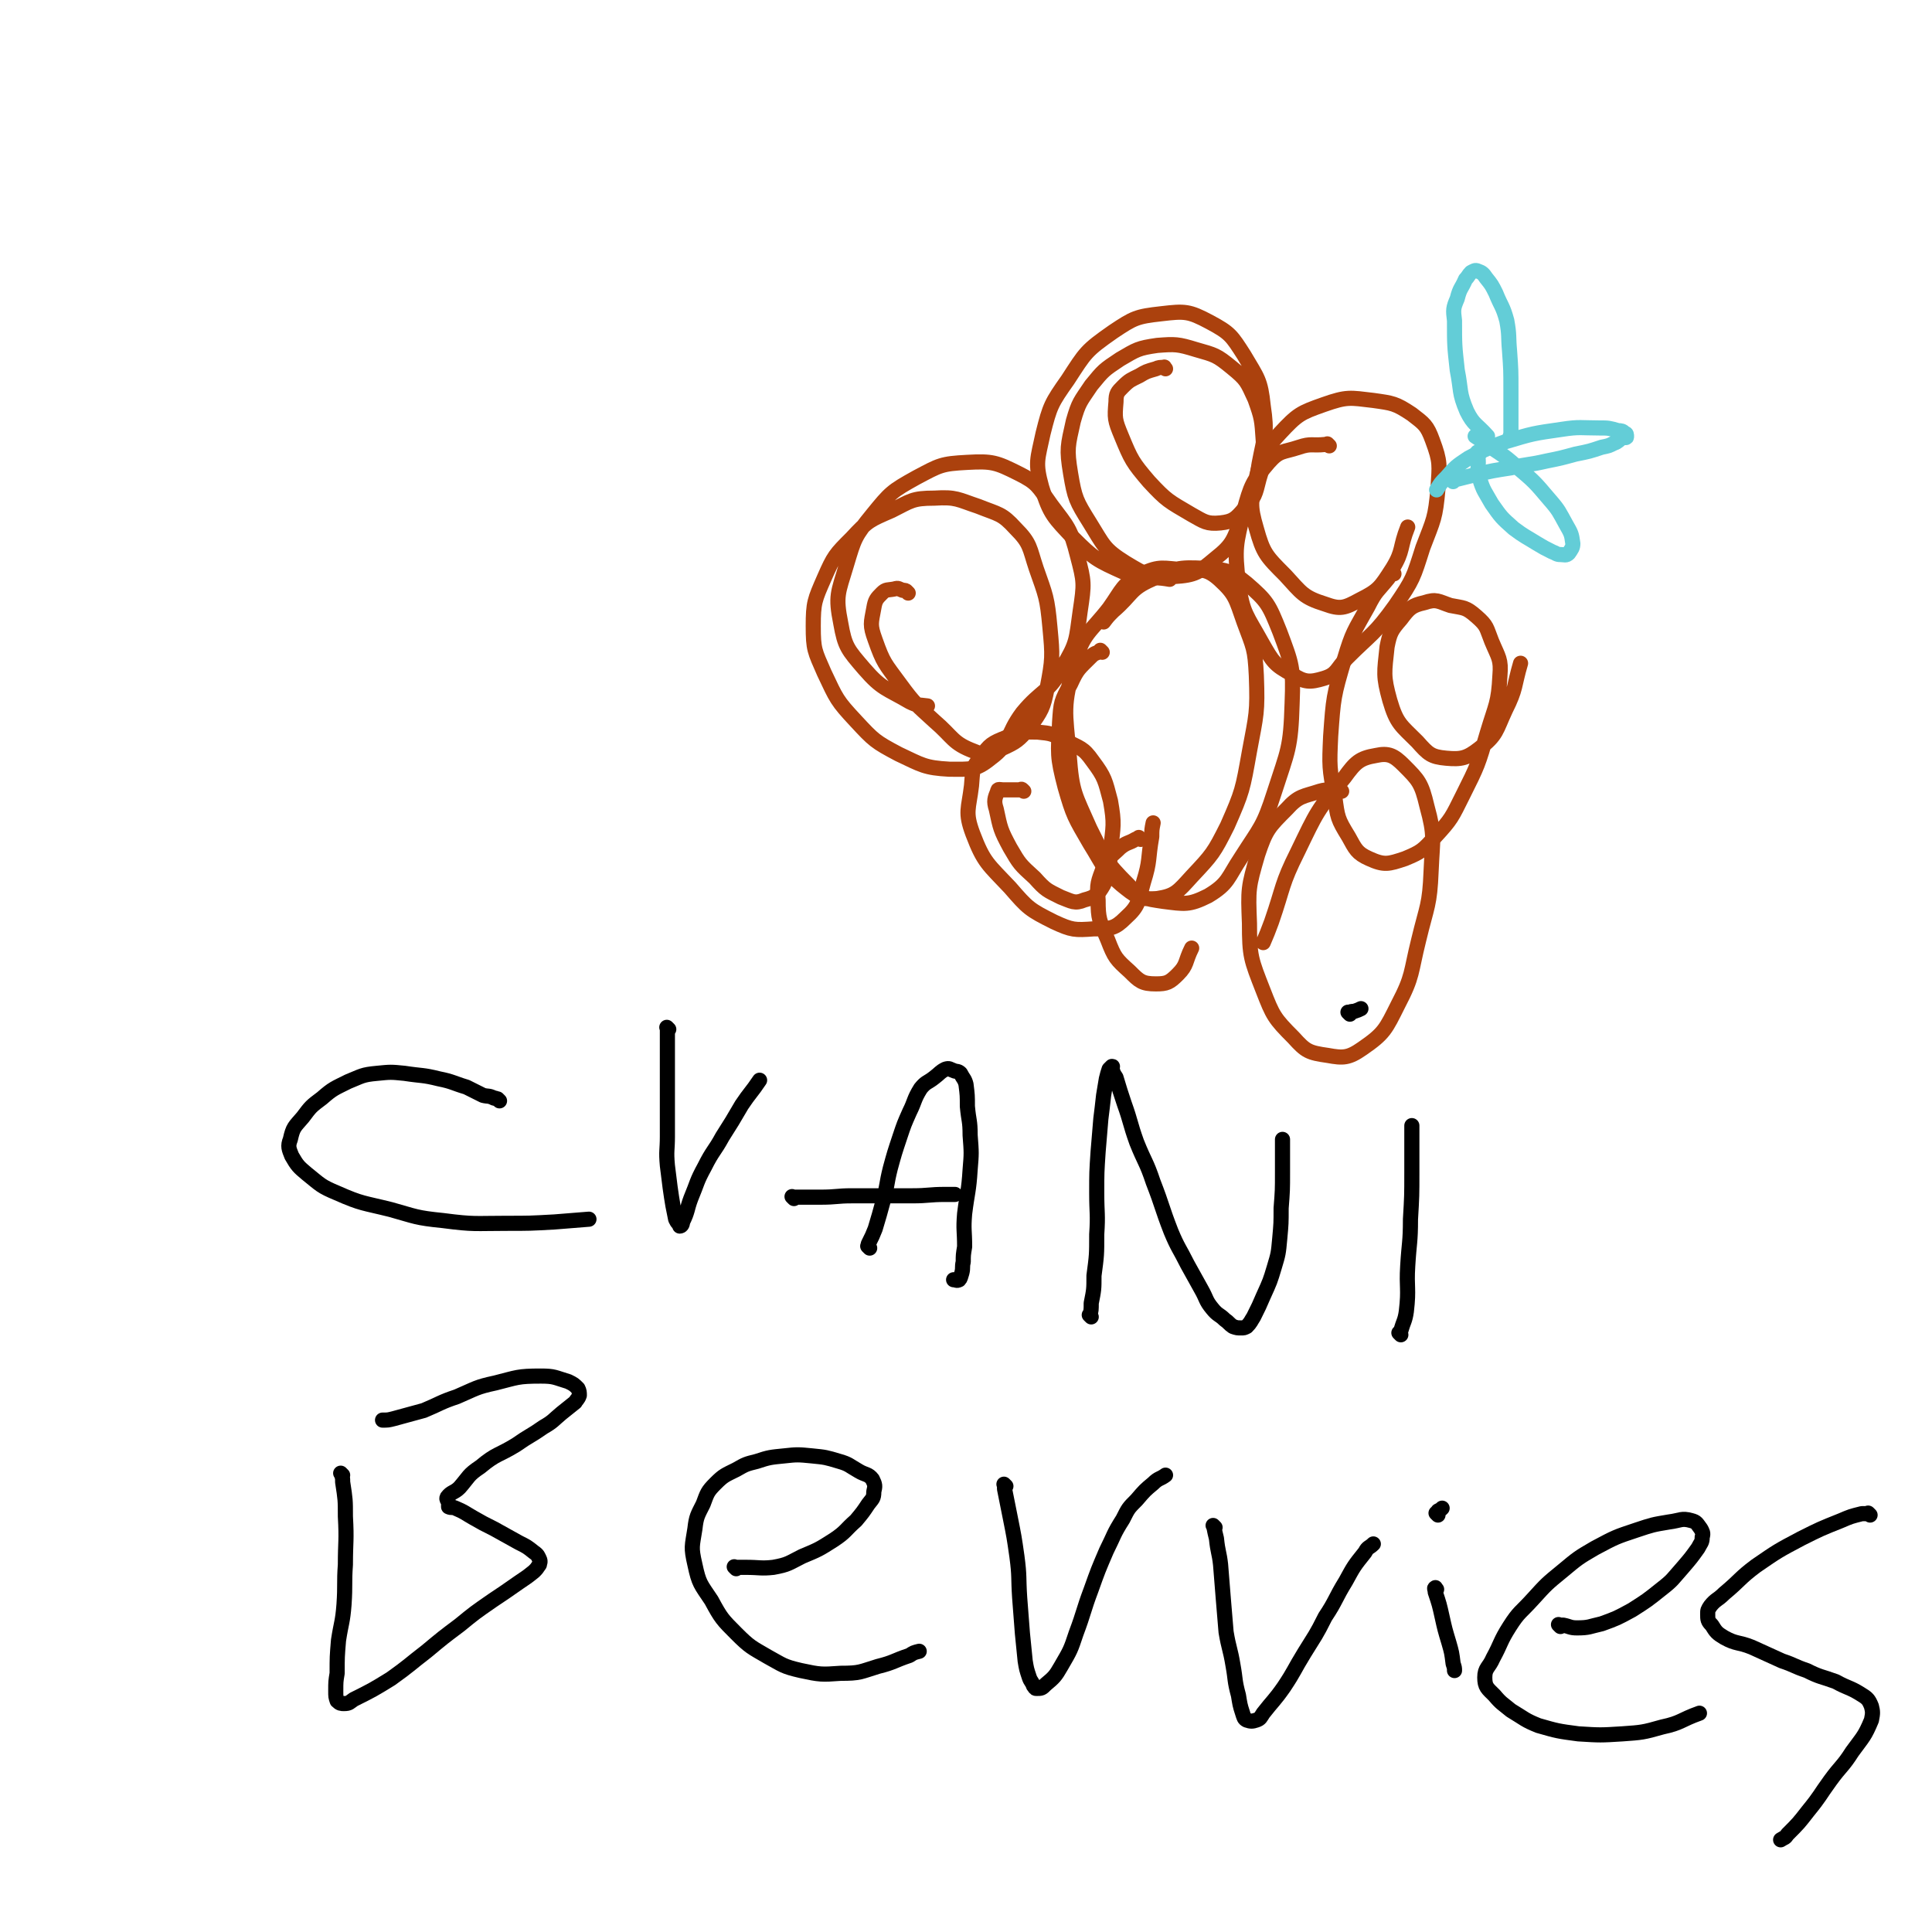 <svg viewBox='0 0 1404 1404' version='1.1' xmlns='http://www.w3.org/2000/svg' xmlns:xlink='http://www.w3.org/1999/xlink'><g fill='none' stroke='#000000' stroke-width='11' stroke-linecap='round' stroke-linejoin='round'><path d='M363,800c-1,-1 -1,-1 -1,-1 -1,-1 0,0 0,0 0,0 0,0 0,0 0,0 0,0 0,0 -1,-1 0,0 0,0 -1,0 -1,-1 -3,-1 -4,-2 -4,-1 -8,-2 -6,-3 -6,-3 -12,-6 -10,-3 -10,-4 -20,-6 -12,-3 -12,-2 -25,-4 -10,-1 -10,-1 -20,0 -11,1 -11,2 -21,6 -10,5 -11,5 -19,12 -8,6 -8,6 -14,14 -6,7 -7,7 -9,16 -2,5 -1,7 1,12 4,7 5,8 11,13 10,8 10,9 22,14 18,8 19,7 39,12 18,5 18,6 38,8 23,3 23,2 46,2 17,0 17,0 35,-1 12,-1 12,-1 25,-2 '/><path d='M486,748c-1,-1 -1,-1 -1,-1 -1,-1 0,0 0,0 0,0 0,0 0,0 0,3 0,3 0,7 0,10 0,10 0,20 0,13 0,13 0,26 0,13 0,13 0,26 0,10 -1,10 0,21 1,8 1,8 2,16 1,7 1,7 2,13 1,5 1,5 2,10 1,2 1,2 2,3 1,1 1,2 1,2 1,0 2,-1 2,-3 4,-8 3,-9 6,-17 5,-12 4,-12 10,-23 6,-12 7,-11 13,-22 7,-11 7,-11 14,-23 6,-9 7,-9 13,-18 '/><path d='M632,907c-1,-1 -1,-1 -1,-1 -1,-1 0,0 0,0 0,-1 0,-1 0,-2 3,-6 3,-6 5,-11 3,-10 3,-10 6,-21 3,-11 2,-11 5,-23 3,-11 3,-11 7,-23 3,-9 3,-9 7,-18 4,-8 3,-9 8,-17 4,-5 5,-4 10,-8 4,-3 4,-4 8,-6 3,-1 3,0 6,1 2,1 3,0 5,2 2,4 3,4 4,8 1,8 1,8 1,16 1,11 2,10 2,21 1,13 1,13 0,25 -1,16 -2,16 -4,32 -1,12 0,12 0,24 -1,6 -1,6 -1,11 -1,4 0,4 -1,8 -1,3 -1,4 -2,5 -2,1 -2,0 -4,0 '/><path d='M577,871c-1,-1 -1,-1 -1,-1 -1,-1 0,0 0,0 2,0 2,0 4,0 8,0 8,0 16,0 12,0 12,-1 23,-1 11,0 11,0 22,0 11,0 11,0 22,0 12,0 12,-1 24,-1 4,0 4,0 7,0 '/><path d='M793,957c-1,-1 -1,-1 -1,-1 -1,-1 0,0 0,0 0,0 0,0 0,0 0,0 0,0 0,0 -1,-1 0,0 0,0 1,-4 1,-4 1,-9 2,-10 2,-10 2,-20 2,-15 2,-15 2,-30 1,-15 0,-15 0,-30 0,-15 0,-15 1,-30 1,-12 1,-12 2,-24 1,-8 1,-8 2,-17 1,-6 1,-6 2,-12 1,-4 1,-4 2,-7 1,-1 1,-1 1,-1 1,-1 1,-1 1,-1 1,0 0,0 0,1 1,4 1,4 3,7 3,10 3,10 6,19 5,14 4,14 9,28 6,15 7,14 12,29 7,18 6,18 13,36 5,12 6,12 12,24 5,9 5,9 10,18 4,7 3,8 8,14 4,5 5,4 9,8 3,2 3,3 6,5 3,1 3,1 6,1 2,0 2,0 4,-1 3,-3 3,-4 5,-7 4,-8 4,-8 7,-15 5,-11 5,-11 8,-21 3,-10 3,-10 4,-21 1,-11 1,-11 1,-22 1,-13 1,-13 1,-26 0,-12 0,-12 0,-24 '/><path d='M1018,970c-1,-1 -1,-1 -1,-1 -1,-1 0,0 0,0 0,0 0,0 0,0 0,-1 1,-1 1,-2 2,-7 3,-7 4,-14 2,-17 0,-17 1,-33 1,-17 2,-17 2,-34 1,-17 1,-17 1,-34 0,-17 0,-17 0,-34 '/><path d='M981,737c-1,-1 -1,-1 -1,-1 -1,-1 0,0 0,0 0,0 0,0 0,0 2,-1 2,-1 4,-1 3,-1 3,-1 5,-2 '/><path d='M249,1072c-1,-1 -1,-1 -1,-1 -1,-1 0,0 0,0 0,0 0,0 0,0 0,0 0,0 0,0 -1,-1 0,0 0,0 1,3 1,3 1,6 2,13 2,13 2,25 1,18 0,18 0,35 -1,14 0,14 -1,29 -1,13 -2,13 -4,26 -1,12 -1,12 -1,24 -1,6 -1,6 -1,13 0,4 0,4 1,7 2,2 3,2 5,2 4,0 4,-1 7,-3 14,-7 14,-7 27,-15 14,-10 13,-10 26,-20 12,-10 12,-10 24,-19 11,-9 11,-9 24,-18 9,-6 9,-6 19,-13 6,-4 6,-4 11,-8 2,-2 2,-2 4,-5 0,-1 1,-2 0,-4 -1,-2 -1,-3 -4,-5 -5,-4 -5,-4 -11,-7 -9,-5 -9,-5 -18,-10 -8,-4 -8,-4 -15,-8 -7,-4 -6,-4 -13,-7 -2,-1 -3,0 -5,-1 0,-1 0,-1 0,-2 0,-3 -2,-3 -1,-5 3,-4 5,-3 9,-7 7,-8 6,-9 15,-15 12,-10 13,-8 26,-16 10,-7 10,-6 20,-13 7,-4 7,-5 13,-10 5,-4 5,-4 10,-8 1,-2 2,-2 3,-5 0,-2 0,-3 -1,-5 -3,-3 -3,-3 -7,-5 -10,-3 -10,-4 -20,-4 -17,0 -17,1 -33,5 -14,3 -14,4 -28,10 -12,4 -12,5 -24,10 -11,3 -11,3 -22,6 -4,1 -4,1 -8,1 '/><path d='M535,1140c-1,-1 -1,-1 -1,-1 -1,-1 0,0 0,0 0,0 0,0 0,0 4,0 4,0 8,0 10,0 11,1 20,0 11,-2 11,-3 21,-8 12,-5 12,-5 23,-12 9,-6 8,-7 16,-14 5,-6 5,-6 9,-12 3,-4 4,-4 4,-9 1,-4 1,-5 -1,-9 -3,-4 -5,-3 -10,-6 -7,-4 -7,-5 -14,-7 -10,-3 -10,-3 -20,-4 -10,-1 -11,-1 -20,0 -10,1 -11,1 -20,4 -8,2 -8,2 -15,6 -8,4 -9,4 -15,10 -6,6 -6,7 -9,15 -4,8 -5,9 -6,18 -2,13 -3,13 0,26 3,14 4,14 12,26 7,13 8,14 18,24 10,10 11,10 23,17 11,6 11,7 24,10 14,3 15,3 29,2 14,0 14,-1 27,-5 12,-3 11,-4 23,-8 3,-2 3,-2 7,-3 '/><path d='M731,1080c-1,-1 -1,-1 -1,-1 -1,-1 0,0 0,0 0,1 0,1 0,3 2,10 2,10 4,20 3,15 3,15 5,29 2,15 1,15 2,30 1,13 1,13 2,26 1,10 1,10 2,20 1,6 1,6 3,12 1,3 2,3 3,6 1,1 1,2 2,2 4,0 4,0 7,-3 6,-5 7,-6 11,-13 7,-12 7,-12 11,-24 6,-16 5,-16 11,-32 5,-14 5,-14 11,-28 6,-12 5,-12 12,-23 4,-8 4,-8 10,-14 6,-7 6,-7 12,-12 4,-4 5,-3 9,-6 '/><path d='M883,1110c-1,-1 -1,-1 -1,-1 -1,-1 0,0 0,0 0,0 0,0 0,0 1,5 1,5 2,9 1,10 2,10 3,19 1,12 1,12 2,25 1,12 1,12 2,24 2,12 3,12 5,24 2,11 1,11 4,22 1,6 1,7 3,13 1,3 1,4 3,5 3,1 4,1 7,0 3,-1 3,-2 5,-5 7,-9 8,-9 15,-19 8,-12 7,-12 15,-25 8,-13 8,-12 15,-26 8,-12 7,-13 15,-26 6,-11 6,-11 14,-21 2,-4 3,-3 6,-6 '/><path d='M1044,1155c-1,-1 -1,-2 -1,-1 -1,0 0,1 0,3 3,9 3,9 5,18 2,9 2,9 5,19 2,7 2,7 3,15 1,3 1,3 1,5 '/><path d='M1045,1101c-1,-1 -1,-1 -1,-1 -1,-1 0,0 0,0 0,0 0,0 0,0 1,-1 1,-1 1,-2 2,-1 2,-1 3,-2 '/><path d='M1134,1182c-1,-1 -1,-1 -1,-1 -1,-1 0,0 0,0 1,0 1,0 3,0 5,1 5,2 10,2 9,0 9,-1 18,-3 11,-4 11,-4 22,-10 11,-7 11,-7 21,-15 9,-7 8,-7 16,-16 6,-7 6,-7 11,-14 2,-4 3,-4 3,-8 1,-3 0,-4 -1,-6 -3,-4 -3,-5 -7,-6 -7,-2 -8,0 -16,1 -12,2 -12,2 -24,6 -15,5 -15,5 -30,13 -12,7 -12,7 -24,17 -11,9 -11,9 -21,20 -9,10 -10,9 -17,20 -7,11 -6,12 -12,23 -3,7 -6,7 -6,14 0,7 2,8 7,13 5,6 6,6 12,11 10,6 10,7 20,11 14,4 14,4 29,6 16,1 16,1 32,0 14,-1 15,-1 29,-5 14,-3 13,-5 27,-10 '/><path d='M1359,1101c-1,-1 -1,-1 -1,-1 -1,-1 0,0 0,0 -2,0 -3,0 -5,0 -8,2 -8,2 -15,5 -15,6 -15,6 -29,13 -17,9 -17,9 -33,20 -12,9 -11,10 -23,20 -5,5 -6,4 -10,9 -2,3 -2,3 -2,6 0,4 0,5 3,8 3,5 4,6 9,9 9,5 10,3 20,7 11,5 11,5 22,10 9,3 9,4 18,7 10,5 10,4 21,8 9,5 10,4 18,9 5,3 6,4 8,9 1,4 1,5 0,10 -5,12 -6,12 -14,23 -7,11 -8,10 -16,21 -8,11 -7,11 -16,22 -7,9 -7,9 -15,17 -2,3 -2,2 -5,4 '/></g>
<g fill='none' stroke='#AB410D' stroke-width='11' stroke-linecap='round' stroke-linejoin='round'><path d='M660,431c-1,-1 -1,-1 -1,-1 -1,-1 0,0 0,0 0,0 0,0 0,0 -1,-1 -1,-1 -3,-1 -3,-1 -3,-2 -6,-1 -5,1 -6,0 -9,3 -4,4 -5,5 -6,11 -2,11 -3,12 1,23 6,17 7,17 18,32 11,15 12,15 25,27 14,12 13,16 29,22 9,4 11,2 20,-2 11,-5 12,-6 20,-15 9,-13 10,-14 13,-29 4,-21 4,-23 2,-44 -2,-22 -3,-23 -10,-43 -5,-15 -4,-18 -15,-29 -10,-11 -12,-10 -27,-16 -15,-5 -16,-7 -32,-6 -16,0 -17,2 -31,9 -16,7 -17,7 -29,20 -12,12 -13,13 -20,29 -7,16 -8,18 -8,35 0,17 1,18 8,34 9,19 9,20 23,35 13,14 14,15 31,24 17,8 19,10 37,11 15,0 19,1 30,-8 15,-11 11,-17 23,-33 14,-17 19,-14 29,-33 11,-18 10,-20 13,-41 3,-20 3,-21 -2,-40 -5,-20 -7,-21 -19,-37 -10,-14 -10,-16 -24,-23 -16,-8 -19,-9 -37,-8 -19,1 -20,2 -37,11 -18,10 -19,11 -32,27 -13,16 -13,17 -19,37 -6,20 -8,22 -4,42 3,17 5,19 17,33 13,15 16,14 33,24 6,3 6,2 13,3 '/><path d='M801,474c-1,-1 -1,-1 -1,-1 -1,-1 0,0 0,0 -3,2 -4,1 -7,4 -9,9 -10,9 -15,20 -7,13 -7,13 -8,28 -1,23 -2,24 4,47 6,21 7,22 18,41 10,16 9,18 23,30 10,8 13,11 26,10 13,-2 15,-5 25,-16 15,-16 16,-17 26,-37 11,-25 11,-26 16,-54 5,-27 6,-28 5,-55 -1,-20 -2,-20 -9,-39 -6,-17 -6,-20 -18,-31 -9,-8 -13,-7 -26,-7 -15,-1 -17,-3 -30,3 -15,8 -14,11 -24,25 -14,18 -19,18 -25,40 -9,32 -7,34 -4,67 2,27 4,28 15,53 11,22 11,24 28,41 9,10 12,10 25,12 16,2 19,3 33,-4 15,-9 14,-13 24,-28 14,-22 16,-22 24,-47 10,-31 12,-32 13,-65 1,-26 0,-28 -9,-52 -8,-20 -9,-22 -24,-35 -12,-10 -16,-10 -31,-11 -19,-1 -21,0 -38,8 -16,7 -14,11 -28,23 -4,4 -4,4 -7,8 '/><path d='M847,268c-1,-1 -1,-2 -1,-1 -3,0 -4,0 -6,1 -7,2 -7,2 -12,5 -6,3 -7,3 -12,8 -4,4 -5,5 -5,11 -1,12 -1,13 4,25 7,17 8,19 20,33 13,14 14,14 31,24 9,5 11,7 21,6 9,-1 11,-3 17,-10 8,-9 8,-10 11,-22 4,-13 4,-14 3,-28 -1,-15 -1,-16 -6,-30 -6,-13 -6,-14 -17,-23 -11,-9 -12,-9 -26,-13 -13,-4 -15,-4 -28,-3 -14,2 -15,3 -27,10 -12,8 -12,8 -21,19 -8,12 -9,12 -13,26 -4,18 -5,20 -2,38 3,18 4,20 14,36 10,16 10,19 26,29 15,9 18,11 35,10 16,-1 18,-3 30,-13 14,-11 13,-14 20,-30 9,-19 9,-19 12,-39 4,-21 6,-22 3,-42 -2,-19 -4,-20 -14,-37 -9,-14 -10,-16 -25,-24 -15,-8 -18,-8 -35,-6 -18,2 -20,3 -35,13 -20,14 -20,15 -33,35 -12,17 -13,19 -18,39 -4,19 -6,21 -1,39 6,20 9,22 23,37 15,15 17,16 37,25 15,6 16,2 33,5 '/><path d='M966,324c-1,-1 -1,-1 -1,-1 -1,-1 0,0 0,0 -1,0 -1,0 -2,0 -10,1 -10,-1 -19,2 -12,4 -14,2 -22,11 -12,14 -13,17 -18,35 -6,25 -7,27 -4,53 3,22 6,23 17,43 8,14 9,16 22,23 9,6 13,6 23,3 10,-3 9,-7 17,-15 18,-18 20,-17 35,-38 13,-19 13,-20 20,-42 8,-21 9,-21 11,-43 1,-17 2,-19 -4,-35 -4,-11 -6,-12 -15,-19 -12,-8 -14,-8 -28,-10 -17,-2 -19,-3 -36,3 -17,6 -19,7 -32,21 -12,13 -13,15 -17,32 -4,17 -5,20 0,37 5,18 7,20 21,34 12,13 13,16 29,21 11,4 14,3 25,-3 14,-7 15,-9 24,-23 8,-13 5,-15 11,-30 '/><path d='M1013,417c-1,-1 -1,-2 -1,-1 -2,1 -2,2 -3,4 -8,10 -9,9 -15,21 -10,18 -11,18 -17,38 -8,27 -8,28 -10,56 -1,22 -1,23 3,44 2,15 2,16 10,29 5,9 6,12 15,16 11,5 14,4 26,0 12,-5 13,-6 22,-16 12,-13 12,-14 20,-30 11,-22 11,-22 18,-46 6,-20 8,-21 9,-41 1,-12 -1,-13 -6,-25 -4,-10 -3,-11 -11,-18 -8,-7 -9,-6 -19,-8 -9,-3 -10,-5 -19,-2 -9,2 -11,4 -17,12 -7,8 -8,10 -10,20 -2,19 -3,21 2,39 5,17 8,18 20,30 8,9 10,11 21,12 11,1 15,0 24,-7 13,-10 12,-13 19,-28 8,-16 6,-17 11,-34 '/><path d='M975,575c-1,-1 -1,-1 -1,-1 -1,-1 -1,0 -1,0 -7,1 -7,-1 -14,1 -12,4 -15,3 -24,13 -13,13 -15,15 -21,33 -7,24 -7,25 -6,50 0,24 1,26 10,49 7,18 8,20 22,34 9,10 11,11 25,13 11,2 15,2 25,-5 16,-11 17,-14 26,-32 11,-21 9,-23 15,-47 6,-25 8,-25 9,-50 1,-24 3,-25 -3,-47 -4,-17 -6,-19 -17,-30 -7,-7 -11,-9 -20,-7 -12,2 -15,5 -23,16 -20,24 -20,25 -34,54 -12,24 -10,25 -19,51 -3,8 -3,8 -6,15 '/><path d='M744,575c-1,-1 -1,-1 -1,-1 -1,-1 -1,0 -2,0 -3,0 -3,0 -6,0 -3,0 -3,0 -6,0 -2,0 -4,-1 -4,1 -2,5 -3,7 -1,13 3,14 3,15 10,28 7,12 7,12 18,22 8,9 9,9 19,14 8,3 10,5 17,2 8,-2 10,-4 14,-11 5,-11 4,-13 5,-25 2,-18 3,-19 0,-36 -4,-15 -4,-17 -13,-29 -7,-10 -9,-9 -20,-15 -10,-5 -10,-5 -20,-6 -12,0 -13,-1 -23,4 -10,4 -12,5 -18,14 -7,8 -6,10 -7,21 -2,17 -5,19 1,35 8,21 11,22 27,39 13,15 14,16 32,25 13,6 15,6 29,5 12,0 15,0 23,-8 10,-9 9,-12 13,-26 5,-16 3,-16 6,-33 0,-5 0,-5 1,-10 '/><path d='M829,610c-1,-1 -1,-1 -1,-1 -1,-1 0,0 0,0 -1,1 -1,0 -3,1 -5,3 -6,2 -11,6 -6,6 -8,6 -12,14 -4,11 -5,12 -4,24 0,14 1,15 7,29 5,13 6,14 16,23 7,7 9,9 19,9 8,0 10,-1 16,-7 7,-7 5,-9 10,-19 '/></g>
<g fill='none' stroke='#63CDD7' stroke-width='11' stroke-linecap='round' stroke-linejoin='round'><path d='M1056,350c-1,-1 -1,-1 -1,-1 -1,-1 0,0 0,0 0,0 0,0 0,0 0,0 0,0 0,0 -1,-1 0,0 0,0 1,0 1,0 1,0 8,-2 8,-2 16,-4 13,-3 13,-3 26,-5 13,-3 13,-2 26,-5 10,-2 10,-2 21,-5 10,-2 10,-2 19,-5 5,-1 5,-1 9,-3 3,-1 3,-2 6,-4 1,0 1,0 2,0 1,0 1,0 1,-1 0,-1 0,-2 -1,-2 -2,-2 -3,-2 -5,-2 -7,-2 -7,-2 -14,-2 -13,0 -14,-1 -27,1 -21,3 -21,3 -41,9 -14,5 -14,5 -27,12 -9,6 -9,6 -16,14 -4,4 -4,4 -7,9 '/><path d='M1099,318c-1,-1 -1,-1 -1,-1 -1,-1 0,0 0,0 0,0 0,-1 0,-1 0,-5 0,-5 0,-10 0,-11 0,-11 0,-23 0,-14 0,-14 -1,-28 -1,-11 0,-11 -2,-22 -3,-11 -4,-10 -8,-20 -3,-6 -3,-6 -7,-11 -2,-3 -3,-4 -6,-5 -2,-1 -3,0 -5,1 -2,2 -2,3 -4,5 -3,7 -4,6 -6,14 -3,7 -3,8 -2,16 0,18 0,18 2,36 3,15 1,16 7,30 5,10 7,9 15,18 '/><path d='M1075,330c-1,-1 -1,-1 -1,-1 -1,-1 0,0 0,0 0,0 0,0 0,0 0,1 0,1 0,3 1,7 -1,8 1,15 3,10 4,10 9,19 7,10 7,10 16,18 8,6 9,6 17,11 5,3 5,3 11,6 3,1 3,2 6,2 3,0 4,1 6,-1 2,-3 3,-4 3,-7 -1,-7 -1,-7 -5,-14 -5,-9 -5,-10 -12,-18 -11,-13 -11,-13 -24,-24 -11,-10 -12,-9 -24,-18 -3,-2 -3,-2 -6,-4 '/></g>
</svg>